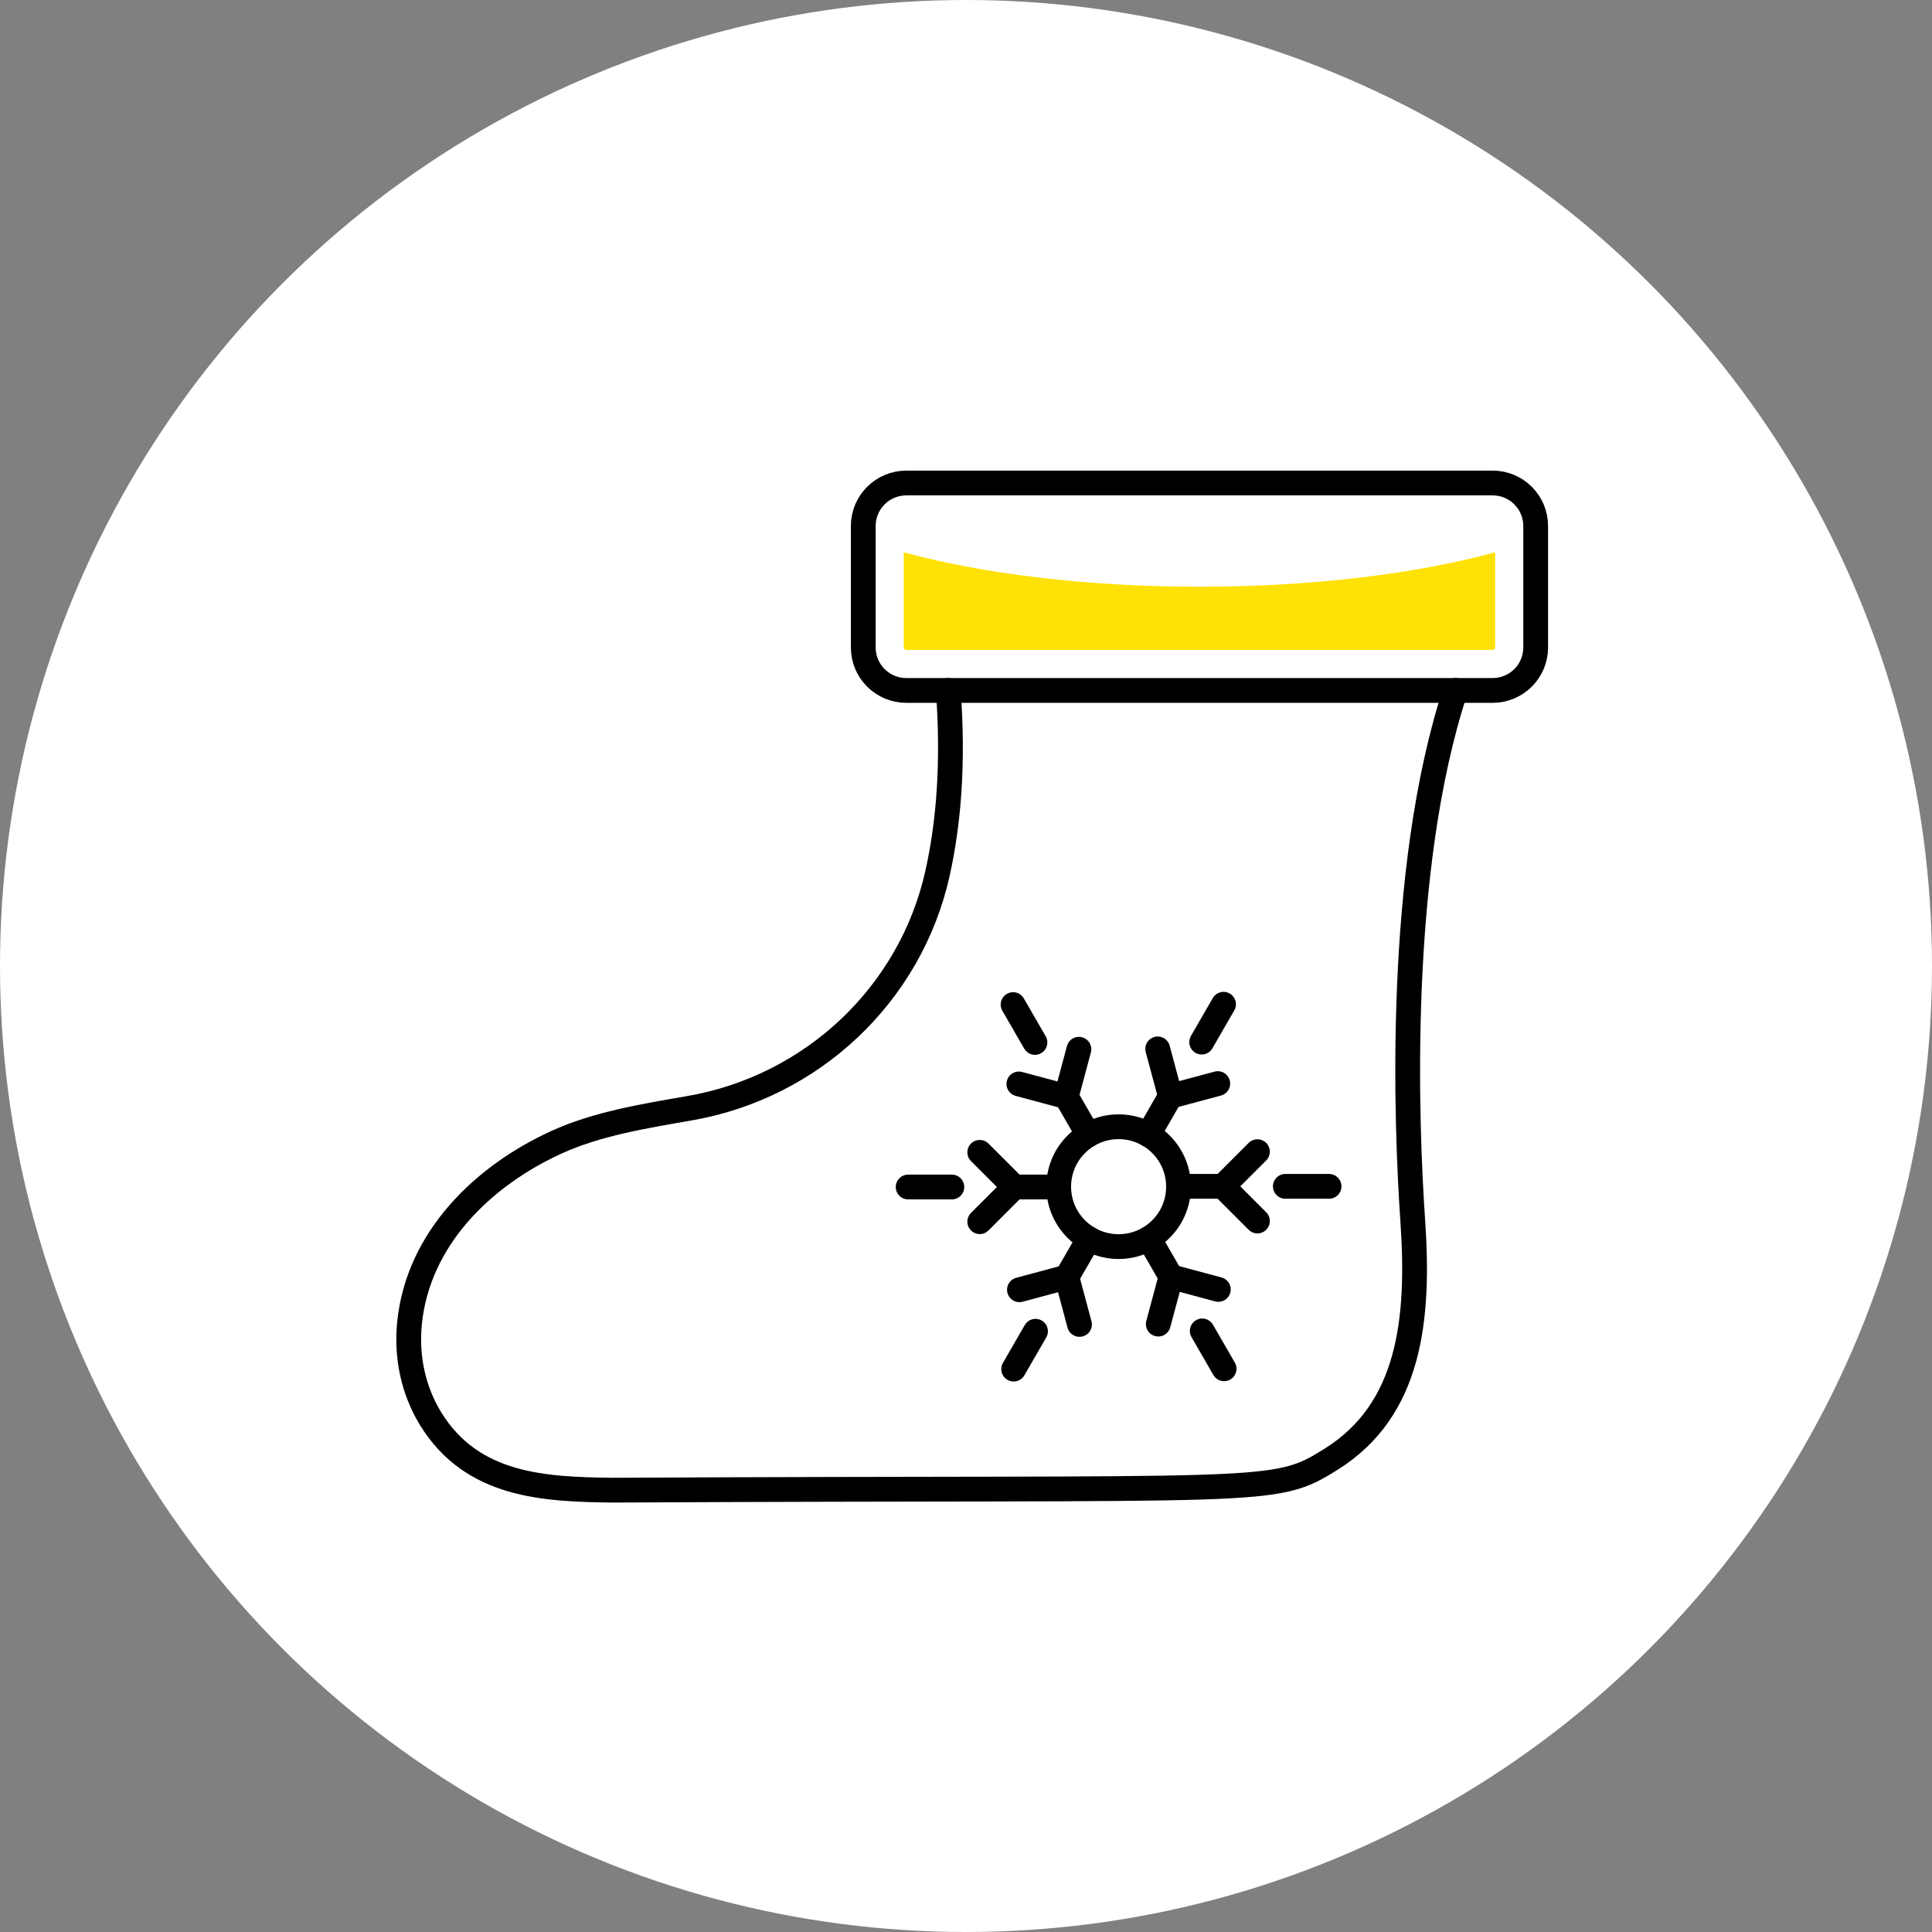 <svg xmlns="http://www.w3.org/2000/svg" width="97" height="97" viewBox="0 0 97 97" fill="none"><rect x="0" y="0" width="97" height="97" fill="#808080" stroke="none"/><g id="Group 418"><circle id="Ellipse 3" cx="48.5" cy="48.5" r="48.5" fill="white"></circle><g id="Group"><g id="Group_2"><g id="Group_3"><path id="Vector" d="M50.931 59.596H53.153" stroke="black" stroke-width="1.244" stroke-miterlimit="10" stroke-linecap="round" stroke-linejoin="round"></path><path id="Vector_2" d="M58.289 57.452C57.114 56.277 55.209 56.277 54.035 57.452C52.86 58.627 52.86 60.532 54.035 61.707C55.209 62.882 57.114 62.882 58.289 61.707C59.464 60.532 59.464 58.627 58.289 57.452Z" stroke="black" stroke-width="1.244" stroke-miterlimit="10" stroke-linecap="round" stroke-linejoin="round"></path><path id="Vector_3" d="M50.931 59.596L49.19 61.337" stroke="black" stroke-width="1.244" stroke-miterlimit="10" stroke-linecap="round" stroke-linejoin="round"></path><path id="Vector_4" d="M50.931 59.596L49.19 57.855" stroke="black" stroke-width="1.244" stroke-miterlimit="10" stroke-linecap="round" stroke-linejoin="round"></path><path id="Vector_5" d="M47.79 59.596H45.595" stroke="black" stroke-width="1.244" stroke-miterlimit="10" stroke-linecap="round" stroke-linejoin="round"></path><path id="Vector_6" d="M51.99 66.838L50.893 68.739" stroke="black" stroke-width="1.244" stroke-miterlimit="10" stroke-linecap="round" stroke-linejoin="round"></path><path id="Vector_7" d="M60.361 66.821L61.458 68.722" stroke="black" stroke-width="1.244" stroke-miterlimit="10" stroke-linecap="round" stroke-linejoin="round"></path><path id="Vector_8" d="M64.533 59.563H66.728" stroke="black" stroke-width="1.244" stroke-miterlimit="10" stroke-linecap="round" stroke-linejoin="round"></path><path id="Vector_9" d="M60.333 52.321L61.43 50.42" stroke="black" stroke-width="1.244" stroke-miterlimit="10" stroke-linecap="round" stroke-linejoin="round"></path><path id="Vector_10" d="M51.962 52.338L50.864 50.437" stroke="black" stroke-width="1.244" stroke-miterlimit="10" stroke-linecap="round" stroke-linejoin="round"></path><path id="Vector_11" d="M53.561 64.117L54.672 62.193" stroke="black" stroke-width="1.244" stroke-miterlimit="10" stroke-linecap="round" stroke-linejoin="round"></path><path id="Vector_12" d="M53.561 64.117L54.198 66.496" stroke="black" stroke-width="1.244" stroke-miterlimit="10" stroke-linecap="round" stroke-linejoin="round"></path><path id="Vector_13" d="M53.561 64.117L51.183 64.755" stroke="black" stroke-width="1.244" stroke-miterlimit="10" stroke-linecap="round" stroke-linejoin="round"></path><path id="Vector_14" d="M58.791 64.101L57.68 62.176" stroke="black" stroke-width="1.244" stroke-miterlimit="10" stroke-linecap="round" stroke-linejoin="round"></path><path id="Vector_15" d="M58.791 64.101L61.168 64.738" stroke="black" stroke-width="1.244" stroke-miterlimit="10" stroke-linecap="round" stroke-linejoin="round"></path><path id="Vector_16" d="M58.791 64.101L58.154 66.479" stroke="black" stroke-width="1.244" stroke-miterlimit="10" stroke-linecap="round" stroke-linejoin="round"></path><path id="Vector_17" d="M61.392 59.563H59.169" stroke="black" stroke-width="1.244" stroke-miterlimit="10" stroke-linecap="round" stroke-linejoin="round"></path><path id="Vector_18" d="M61.392 59.563L63.132 57.822" stroke="black" stroke-width="1.244" stroke-miterlimit="10" stroke-linecap="round" stroke-linejoin="round"></path><path id="Vector_19" d="M61.392 59.563L63.132 61.304" stroke="black" stroke-width="1.244" stroke-miterlimit="10" stroke-linecap="round" stroke-linejoin="round"></path><path id="Vector_20" d="M58.762 55.042L57.651 56.966" stroke="black" stroke-width="1.244" stroke-miterlimit="10" stroke-linecap="round" stroke-linejoin="round"></path><path id="Vector_21" d="M58.762 55.041L58.125 52.663" stroke="black" stroke-width="1.244" stroke-miterlimit="10" stroke-linecap="round" stroke-linejoin="round"></path><path id="Vector_22" d="M58.762 55.041L61.14 54.404" stroke="black" stroke-width="1.244" stroke-miterlimit="10" stroke-linecap="round" stroke-linejoin="round"></path><path id="Vector_23" d="M53.532 55.058L54.643 56.983" stroke="black" stroke-width="1.244" stroke-miterlimit="10" stroke-linecap="round" stroke-linejoin="round"></path><path id="Vector_24" d="M53.532 55.058L51.154 54.421" stroke="black" stroke-width="1.244" stroke-miterlimit="10" stroke-linecap="round" stroke-linejoin="round"></path><path id="Vector_25" d="M53.532 55.058L54.169 52.68" stroke="black" stroke-width="1.244" stroke-miterlimit="10" stroke-linecap="round" stroke-linejoin="round"></path></g></g><g id="Group_4"><path id="Vector_26" d="M73.074 34.664C70.086 43.743 70.604 56.542 70.932 61.314C71.27 66.233 70.8 70.776 66.845 73.254C63.873 75.115 64.128 74.645 30.74 74.817C27.366 74.771 23.702 74.64 21.61 71.213C20.738 69.785 20.393 68.091 20.561 66.426C20.987 62.196 24.234 59.04 27.937 57.35C29.96 56.426 32.3 56.043 34.618 55.641C40.76 54.577 45.706 49.944 47.067 43.86C47.623 41.377 47.883 38.345 47.61 34.665" stroke="black" stroke-width="1.244" stroke-miterlimit="10" stroke-linecap="round" stroke-linejoin="round"></path><path id="Vector_27" d="M43.342 32.506C43.342 30.72 43.342 28.195 43.342 26.409C43.342 25.216 44.31 24.25 45.503 24.25H74.942C76.135 24.25 77.102 25.217 77.102 26.411V32.505C77.102 33.698 76.135 34.665 74.942 34.665H45.503C44.31 34.665 43.342 33.699 43.342 32.506Z" stroke="black" stroke-width="1.244" stroke-miterlimit="10" stroke-linecap="round" stroke-linejoin="round"></path></g><path id="Vector_28" d="M60.222 29.457C54.52 29.457 49.318 28.804 45.377 27.729V32.506C45.377 32.575 45.434 32.63 45.503 32.63H74.942C75.011 32.63 75.068 32.574 75.068 32.504V27.729C71.127 28.804 65.925 29.457 60.222 29.457Z" fill="#FFE205"></path></g></g></svg>